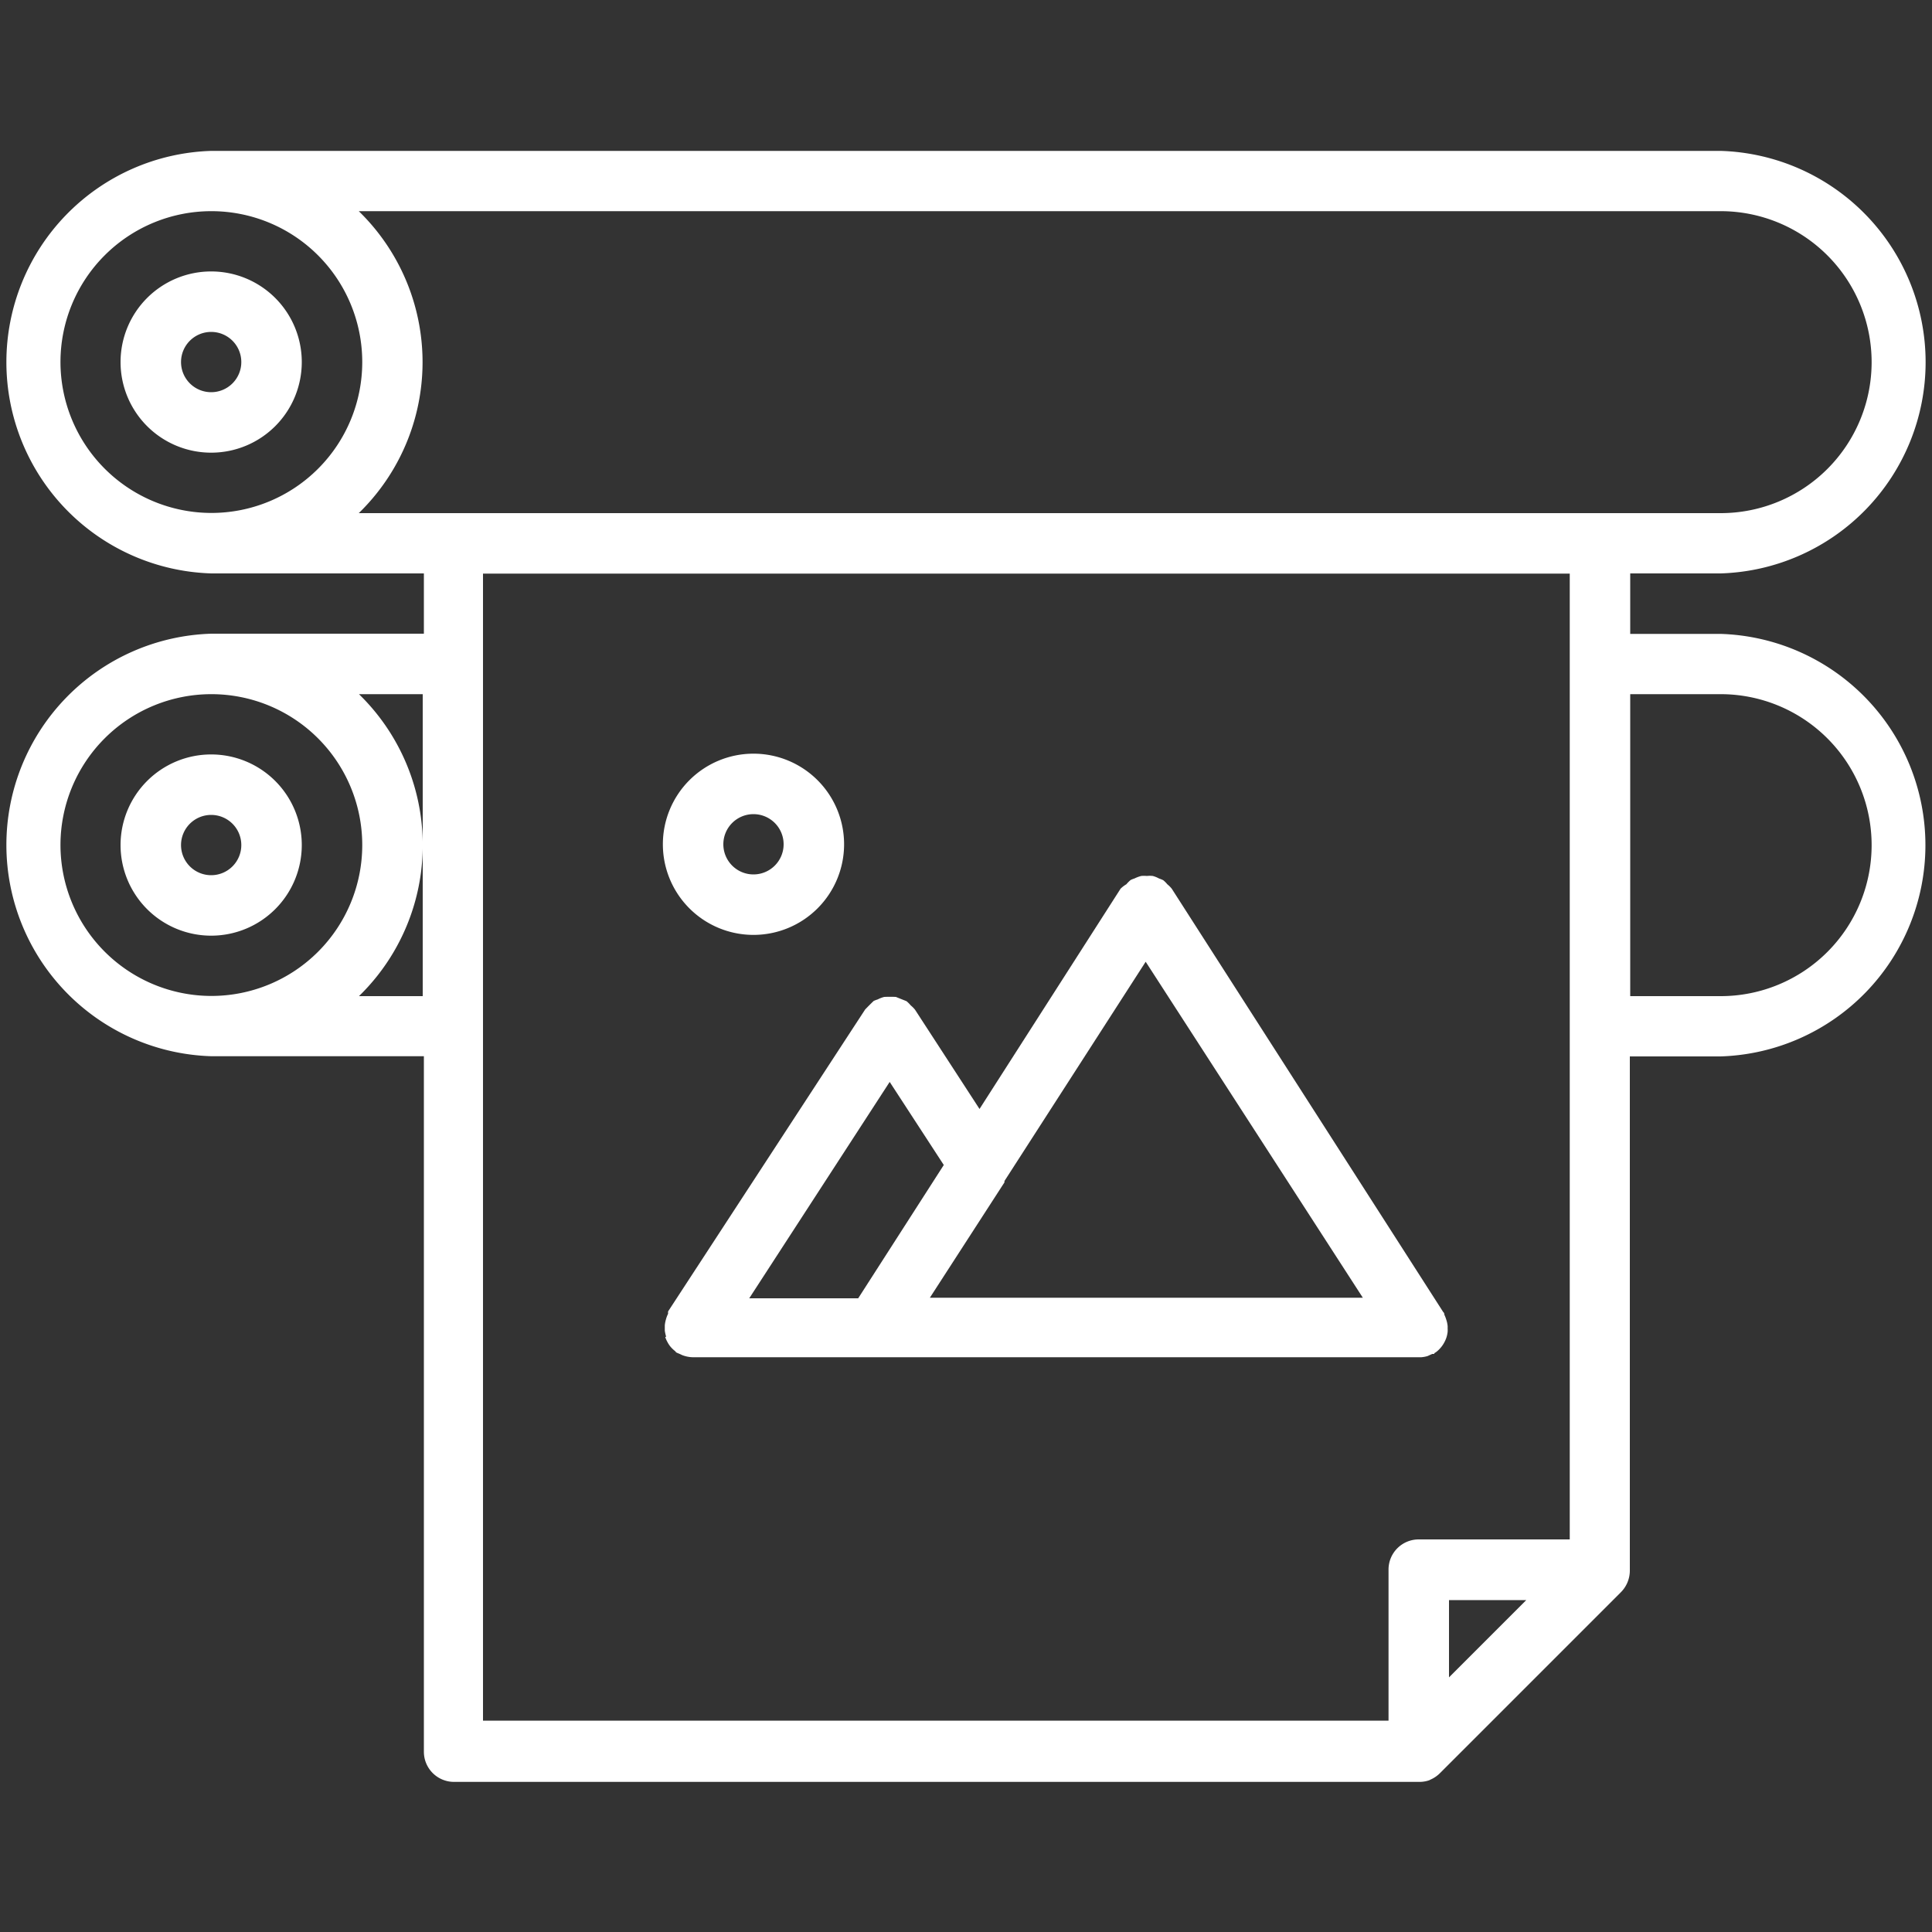 <svg id="Capa_1" data-name="Capa 1" xmlns="http://www.w3.org/2000/svg" viewBox="0 0 100 100"><rect x="0" y="0" width="100" height="100" fill="#333333" stroke="none"/><defs><style>.cls-1{fill:#fff;}</style></defs><title>_</title><path class="cls-1" d="M89.06,29.68h0a10.94,10.94,0,0,0,0-21.87H10.94a10.94,10.94,0,0,0,0,21.87h11V32.8H10.94a10.94,10.94,0,0,0,0,21.87h11v36a1.56,1.56,0,0,0,1.56,1.56h50a1.52,1.52,0,0,0,.52-.1H74a1.6,1.6,0,0,0,.54-.36l9.36-9.36a1.59,1.59,0,0,0,.46-1.11V54.68h4.69a10.94,10.94,0,0,0,0-21.87H84.38V29.68h4.69Zm-7.81,50H73.43a1.56,1.56,0,0,0-1.56,1.56v7.82H25V29.69H81.25ZM75,82.82h4l-4,4ZM3.13,43.74a7.81,7.81,0,1,1,7.81,7.81,7.82,7.82,0,0,1-7.81-7.81Zm15.45,7.82a10.9,10.9,0,0,0,0-15.63h3.3V51.56ZM89.06,35.93a7.81,7.81,0,0,1,0,15.63H84.38V35.93Zm0-25a7.81,7.81,0,0,1,0,15.63H18.57a10.9,10.9,0,0,0,0-15.63ZM3.13,18.74a7.81,7.81,0,1,1,7.81,7.81,7.82,7.82,0,0,1-7.81-7.81Zm0,0"/><path class="cls-1" d="M15.62,43.74a4.69,4.69,0,1,0-4.69,4.69,4.69,4.69,0,0,0,4.69-4.69Zm-6.25,0a1.56,1.56,0,1,1,1.56,1.56,1.56,1.56,0,0,1-1.56-1.56Zm0,0"/><path class="cls-1" d="M15.62,18.74a4.69,4.69,0,1,0-4.69,4.69,4.69,4.69,0,0,0,4.69-4.69Zm-6.25,0a1.56,1.56,0,1,1,1.56,1.56,1.56,1.56,0,0,1-1.56-1.56Zm0,0"/><path class="cls-1" d="M34.43,69.2a1.59,1.59,0,0,0,.12.27,1.33,1.33,0,0,0,.16.24,1.52,1.52,0,0,0,.23.22S35,70,35,70a1.42,1.42,0,0,0,.16.07l.15.07a1.59,1.59,0,0,0,.54.11H73.4c.06,0,.11,0,.17,0a1.58,1.58,0,0,0,.32-.06l.24-.11.1,0s0-.05.08-.08a1.54,1.54,0,0,0,.29-.28,1.36,1.36,0,0,0,.13-.19,1.52,1.52,0,0,0,.14-.31,1.47,1.47,0,0,0,.06-.29,1.37,1.37,0,0,0,0-.16s0-.08,0-.13a1.47,1.47,0,0,0-.07-.33,1.74,1.74,0,0,0-.1-.26s0-.1-.06-.14L60.65,46h0a1.45,1.45,0,0,0-.23-.23,1.47,1.47,0,0,0-.21-.21l0,0a1.62,1.62,0,0,0-.22-.09,1.51,1.51,0,0,0-.32-.13,1.43,1.43,0,0,0-.31,0,1.53,1.53,0,0,0-.29,0,1.74,1.74,0,0,0-.35.13,1.34,1.34,0,0,0-.2.08h0a1.78,1.78,0,0,0-.22.22A1.49,1.49,0,0,0,58,46h0L50.7,57.4l-3.34-5.14h0a1.5,1.5,0,0,0-.22-.22,1.71,1.71,0,0,0-.22-.22h0a56.38,56.38,0,0,1-.55-.22,7.21,7.21,0,0,0-.6,0,1.6,1.6,0,0,0-.34.13,1.55,1.55,0,0,0-.21.08h0a16.41,16.41,0,0,0-.44.44h0L34.58,67.88a.93.93,0,0,0,0,.12,1.44,1.44,0,0,0-.11.29,1.56,1.56,0,0,0-.06.31s0,.08,0,.13,0,.1,0,.15a2.36,2.36,0,0,0,.07.31Zm17.56-8,0-.07,7.31-11.35L70.54,67.17H48.13Zm-7.57,6H38.78L46.05,56l2.8,4.3Zm0,0"/><path class="cls-1" d="M39,48.39a4.69,4.69,0,1,0-4.69-4.69A4.69,4.69,0,0,0,39,48.39Zm0-6.25a1.56,1.56,0,1,1-1.56,1.56A1.56,1.56,0,0,1,39,42.14Zm0,0"/></svg>
